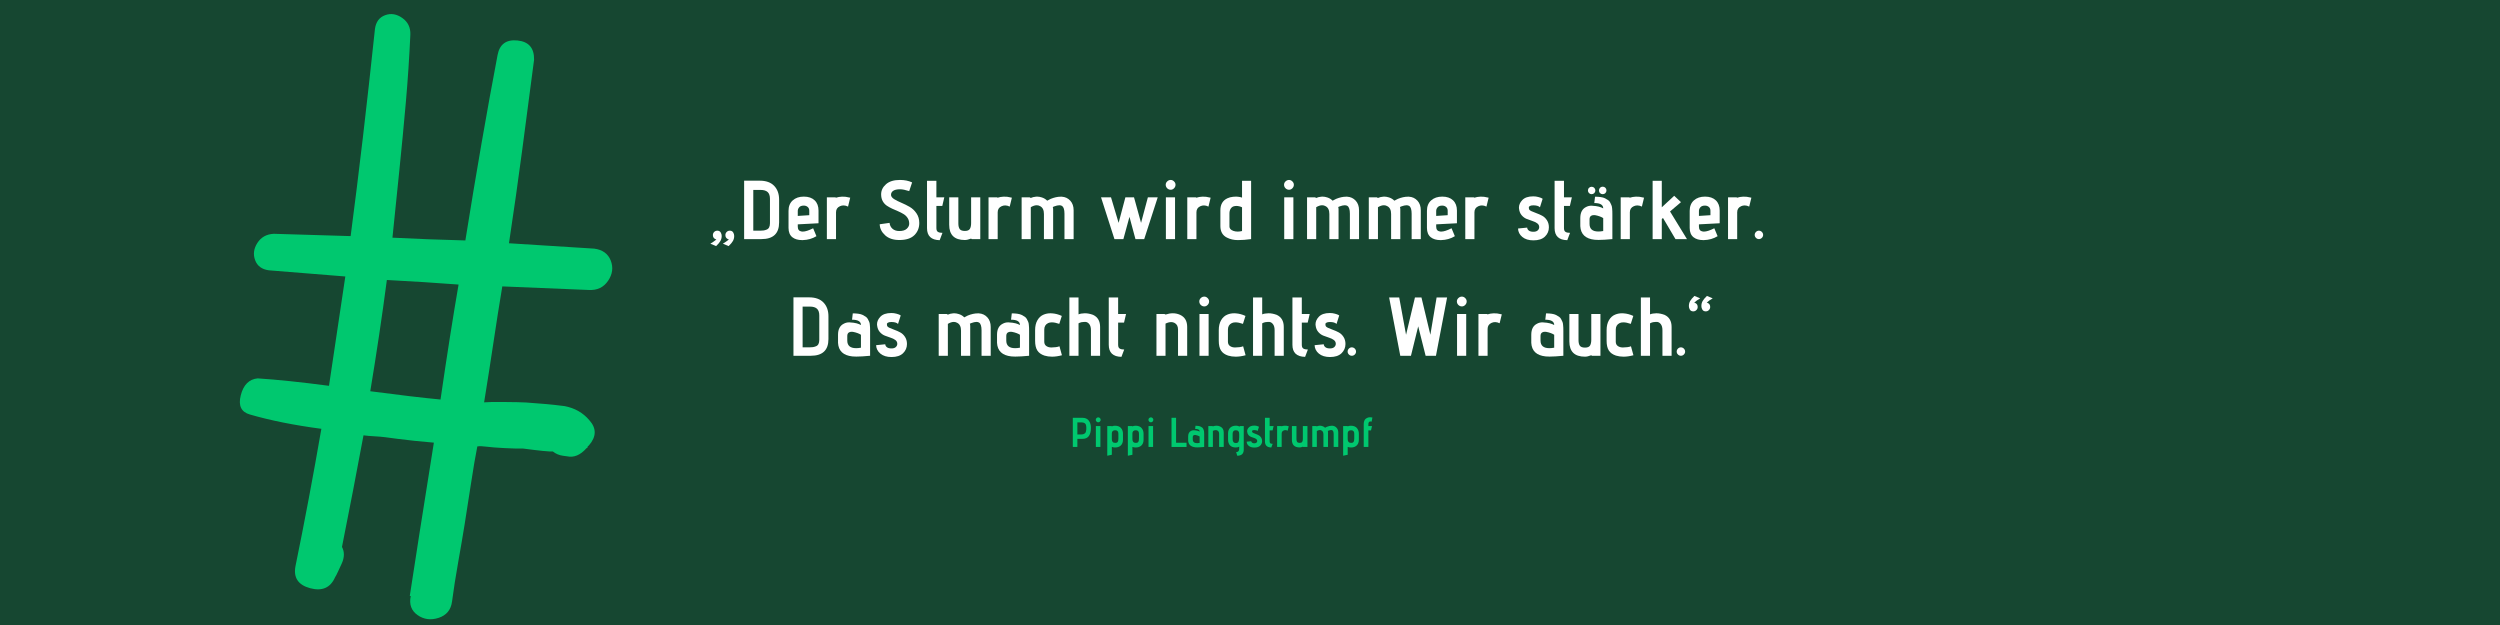 <svg xmlns="http://www.w3.org/2000/svg" xmlns:xlink="http://www.w3.org/1999/xlink" width="1200" zoomAndPan="magnify" viewBox="0 0 900 225" height="300" preserveAspectRatio="xMidYMid meet" version="1.0"><defs><g/><clipPath id="67f22969cc"><path d="M 86.34 5.059 L 220.406 5.059 L 220.406 222.934 L 86.34 222.934 Z M 86.34 5.059 " clip-rule="nonzero"/></clipPath></defs><rect x="-90" width="1080" fill="#ffffff" y="-22.5" height="270" fill-opacity="1"/><rect x="-90" width="1080" fill="#164731" y="-22.5" height="270" fill-opacity="1"/><g clip-path="url(#67f22969cc)"><path fill="#00c86f" d="M 158.586 143.828 C 152.098 143.211 143.672 142.215 133.297 140.848 C 135.547 127.301 137.543 113.945 139.27 100.797 C 148.121 101.254 156.727 101.809 165.086 102.438 C 163.137 113.684 160.969 127.477 158.586 143.828 M 115.691 154.371 C 112.754 171.359 109.645 187.848 106.367 203.844 C 105.59 207.965 107.355 210.605 111.66 211.758 C 115.961 212.91 118.949 211.602 120.617 207.832 C 120.906 207.406 121.301 206.637 121.801 205.523 C 122.301 204.418 122.703 203.531 123.027 202.867 C 124.023 200.656 124.051 198.664 123.113 196.895 C 125.852 183.172 128.438 169.781 130.859 156.719 C 132.008 156.871 133.34 156.992 134.855 157.07 C 136.367 157.152 137.645 157.262 138.68 157.398 C 139.719 157.535 141.156 157.727 143.004 157.969 C 146.918 158.484 151.316 158.945 156.191 159.352 C 152.191 184.41 149.297 202.809 147.523 214.543 L 147.867 214.59 C 147.242 217.555 148.059 219.836 150.312 221.426 C 152.566 223.008 155.098 223.344 157.918 222.426 C 160.73 221.5 162.344 219.543 162.734 216.547 C 163.309 212.168 164.047 207.449 164.945 202.406 C 165.84 197.363 166.613 192.828 167.262 188.805 C 167.906 184.785 168.66 179.957 169.52 174.316 C 170.379 168.68 171.148 164.145 171.836 160.715 C 172.559 160.578 173.727 160.609 175.34 160.824 C 176.727 161.008 178.867 161.176 181.785 161.324 C 184.695 161.477 186.859 161.523 188.273 161.473 C 194.266 162.266 197.852 162.621 199.039 162.539 C 200.098 163.383 201.32 163.895 202.703 164.078 L 204.086 164.262 C 206.59 164.828 208.945 163.848 211.16 161.32 C 211.387 161.352 211.535 161.141 211.598 160.676 L 211.988 160.375 C 214.746 157.215 214.793 154.176 212.133 151.242 C 209.898 148.602 206.953 146.922 203.301 146.203 C 201.223 145.926 198.797 145.672 196.016 145.418 C 193.234 145.172 191.023 144.996 189.398 144.898 C 187.77 144.805 185.078 144.742 181.336 144.719 C 177.582 144.695 175.23 144.738 174.281 144.844 C 175.512 137.262 176.629 130.074 177.648 123.281 C 178.656 116.492 179.719 109.77 180.828 103.105 C 191.324 103.551 201.699 103.98 211.969 104.391 C 214.992 104.559 217.309 103.453 218.914 101.082 C 220.512 98.711 220.832 96.289 219.871 93.812 C 218.906 91.34 216.922 89.902 213.93 89.508 C 203.465 88.832 193.227 88.188 183.227 87.574 C 184.969 76.07 186.57 64.836 188.012 53.879 C 189.453 42.922 190.871 32.133 192.266 21.516 C 192.348 17.301 190.367 14.992 186.32 14.574 C 182.266 14.16 179.871 15.895 179.129 19.785 C 175.332 39.707 171.469 61.969 167.531 86.562 C 158.645 86.332 149.895 85.996 141.281 85.566 C 142.109 77.461 142.938 69.359 143.773 61.25 C 144.602 53.145 145.379 45.035 146.098 36.91 C 146.812 28.793 147.355 20.652 147.727 12.48 C 147.828 9.914 146.859 7.91 144.824 6.469 C 142.781 5.027 140.715 4.695 138.625 5.477 C 136.523 6.258 135.312 7.918 134.98 10.453 C 132.117 37.535 129.203 62.387 126.23 84.996 C 116.883 84.703 107.656 84.434 98.551 84.168 C 95.949 84.297 93.992 85.387 92.668 87.441 C 91.34 89.5 91.066 91.578 91.848 93.668 C 92.629 95.77 94.281 96.984 96.82 97.316 C 106.328 98.102 115.496 98.844 124.316 99.531 C 122.293 113.117 120.332 126.238 118.438 138.891 C 108.289 137.555 99.734 136.664 92.758 136.215 C 89.668 136.512 87.641 138.531 86.684 142.277 C 85.719 146.023 86.82 148.344 89.992 149.23 C 97.441 151.383 106.008 153.098 115.691 154.371 " fill-opacity="1" fill-rule="nonzero"/></g><g fill="#ffffff" fill-opacity="1"><g transform="translate(255.703, 86.077)"><g><path d="M 6.594 2.516 L 4.531 1.656 C 4.945 1.414 5.332 1.164 5.688 0.906 C 6.051 0.645 6.316 0.441 6.484 0.297 L 6.688 0.094 L 6.328 0 C 5.734 -0.281 5.438 -0.758 5.438 -1.438 C 5.438 -1.895 5.594 -2.273 5.906 -2.578 C 6.207 -2.879 6.578 -3.031 7.016 -3.031 C 7.055 -3.031 7.086 -3.031 7.109 -3.031 C 7.629 -3.008 8.008 -2.797 8.25 -2.391 C 8.488 -1.992 8.609 -1.578 8.609 -1.141 C 8.609 -0.461 8.453 0.145 8.141 0.688 C 7.836 1.227 7.32 1.836 6.594 2.516 Z M 2.094 2.516 L 0.031 1.656 C 0.445 1.414 0.832 1.164 1.188 0.906 C 1.551 0.645 1.816 0.441 1.984 0.297 L 2.188 0.094 L 1.828 0 C 1.234 -0.281 0.938 -0.758 0.938 -1.438 C 0.938 -1.895 1.094 -2.273 1.406 -2.578 C 1.707 -2.879 2.078 -3.031 2.516 -3.031 C 2.555 -3.031 2.586 -3.031 2.609 -3.031 C 3.129 -3.008 3.508 -2.797 3.75 -2.391 C 3.988 -1.992 4.109 -1.578 4.109 -1.141 C 4.109 -0.461 3.953 0.145 3.641 0.688 C 3.336 1.227 2.82 1.836 2.094 2.516 Z M 2.094 2.516 "/></g></g></g><g fill="#ffffff" fill-opacity="1"><g transform="translate(265.543, 86.077)"><g><path d="M 8.578 0 L 2.344 0 L 2.344 -21.031 L 7.984 -21.031 C 10.242 -21.031 11.969 -20.41 13.156 -19.172 C 14.344 -17.93 14.938 -16.281 14.938 -14.219 L 14.938 -6 C 14.938 -2 12.816 0 8.578 0 Z M 11.641 -5.703 L 11.641 -14.516 C 11.641 -15.617 11.363 -16.426 10.812 -16.938 C 10.258 -17.445 9.414 -17.703 8.281 -17.703 L 5.641 -17.703 L 5.641 -3.031 L 8.094 -3.031 C 8.594 -3.031 9.016 -3.055 9.359 -3.109 C 9.703 -3.16 10.066 -3.266 10.453 -3.422 C 10.848 -3.578 11.145 -3.844 11.344 -4.219 C 11.539 -4.602 11.641 -5.098 11.641 -5.703 Z M 11.641 -5.703 "/></g></g></g><g fill="#ffffff" fill-opacity="1"><g transform="translate(282.823, 86.077)"><g><path d="M 11.844 -5.703 L 4.375 -5.312 L 4.375 -4.469 C 4.375 -3.445 4.836 -2.867 5.766 -2.734 C 5.898 -2.711 6.039 -2.703 6.188 -2.703 C 7.082 -2.703 8.32 -3.102 9.906 -3.906 L 11.094 -1.047 C 9.613 -0.148 7.969 0.316 6.156 0.359 C 6.07 0.359 5.988 0.359 5.906 0.359 C 4.469 0.359 3.312 0.02 2.438 -0.656 C 1.508 -1.395 1.047 -2.516 1.047 -4.016 L 1.047 -10.172 C 1.047 -11.785 1.551 -13.039 2.562 -13.938 C 3.57 -14.844 4.906 -15.297 6.562 -15.297 C 8.227 -15.297 9.523 -14.848 10.453 -13.953 C 11.379 -13.066 11.844 -11.836 11.844 -10.266 Z M 8.516 -8.609 L 8.516 -10.203 C 8.516 -10.797 8.32 -11.254 7.938 -11.578 C 7.562 -11.898 7.098 -12.062 6.547 -12.062 C 5.785 -12.062 5.234 -11.859 4.891 -11.453 C 4.547 -11.055 4.375 -10.617 4.375 -10.141 L 4.375 -8.344 Z M 8.516 -8.609 "/></g></g></g><g fill="#ffffff" fill-opacity="1"><g transform="translate(295.843, 86.077)"><g><path d="M 5.125 0 L 1.828 0 L 1.828 -15.031 L 4.891 -15.031 L 5.125 -14.906 C 5.789 -15.125 6.461 -15.242 7.141 -15.266 C 7.359 -15.266 7.555 -15.266 7.734 -15.266 C 8.117 -15.266 8.398 -15.254 8.578 -15.234 C 8.859 -15.203 9.41 -15.094 10.234 -14.906 L 9.453 -11.703 C 8.891 -11.984 8.348 -12.125 7.828 -12.125 C 7.391 -12.125 6.961 -12.031 6.547 -11.844 C 5.598 -11.426 5.125 -10.695 5.125 -9.656 Z M 5.125 0 "/></g></g></g><g fill="#ffffff" fill-opacity="1"><g transform="translate(307.243, 86.077)"><g/></g></g><g fill="#ffffff" fill-opacity="1"><g transform="translate(315.583, 86.077)"><g><path d="M 1.109 -5.344 L 4.656 -5.844 C 4.75 -4.969 5.102 -4.258 5.719 -3.719 C 6.344 -3.176 7.156 -2.906 8.156 -2.906 C 9.375 -2.906 10.273 -3.18 10.859 -3.734 C 11.441 -4.285 11.734 -4.879 11.734 -5.516 C 11.734 -6.316 11.547 -7.004 11.172 -7.578 C 10.805 -8.16 10.32 -8.633 9.719 -9 C 9.113 -9.375 8.457 -9.711 7.75 -10.016 C 7.039 -10.316 6.328 -10.629 5.609 -10.953 C 4.891 -11.285 4.227 -11.656 3.625 -12.062 C 3.031 -12.477 2.547 -13.023 2.172 -13.703 C 1.805 -14.391 1.625 -15.191 1.625 -16.109 C 1.625 -17.504 2.207 -18.719 3.375 -19.75 C 4.539 -20.781 6.219 -21.297 8.406 -21.297 C 10.062 -21.297 11.52 -21 12.781 -20.406 L 12.594 -19.859 C 12.477 -19.492 12.328 -19.039 12.141 -18.5 C 11.961 -17.969 11.828 -17.562 11.734 -17.281 C 10.367 -17.719 9.27 -17.938 8.438 -17.938 C 7.289 -17.938 6.445 -17.738 5.906 -17.344 C 5.426 -16.977 5.188 -16.523 5.188 -15.984 C 5.188 -15.93 5.188 -15.875 5.188 -15.812 C 5.25 -15.289 5.641 -14.805 6.359 -14.359 C 7.078 -13.922 7.93 -13.492 8.922 -13.078 C 9.91 -12.66 10.891 -12.176 11.859 -11.625 C 12.828 -11.07 13.648 -10.301 14.328 -9.312 C 15.016 -8.32 15.359 -7.156 15.359 -5.812 C 15.359 -4.039 14.766 -2.57 13.578 -1.406 C 12.398 -0.25 10.602 0.328 8.188 0.328 C 6.008 0.328 4.297 -0.242 3.047 -1.391 C 1.797 -2.547 1.148 -3.863 1.109 -5.344 Z M 1.109 -5.344 "/></g></g></g><g fill="#ffffff" fill-opacity="1"><g transform="translate(332.413, 86.077)"><g><path d="M 6.875 -2.25 L 5.875 0.391 C 2.832 0.328 1.312 -1.117 1.312 -3.953 L 1.312 -21 L 4.688 -21 L 4.688 -15.031 L 7.531 -15.031 L 6.812 -11.938 L 4.688 -11.938 L 4.688 -3.953 C 4.688 -3.273 4.875 -2.82 5.25 -2.594 C 5.625 -2.363 6.164 -2.25 6.875 -2.25 Z M 6.875 -2.25 "/></g></g></g><g fill="#ffffff" fill-opacity="1"><g transform="translate(340.633, 86.077)"><g><path d="M 12.266 0 L 9.188 0 L 8.969 -0.188 C 8.07 0.156 7.32 0.328 6.719 0.328 C 2.957 0.328 1.078 -1.5 1.078 -5.156 L 1.078 -15.031 L 4.375 -15.031 L 4.375 -5.641 C 4.375 -4.723 4.539 -4.039 4.875 -3.594 C 5.207 -3.156 5.82 -2.938 6.719 -2.938 C 7.613 -2.938 8.211 -3.18 8.516 -3.672 C 8.816 -4.16 8.969 -4.859 8.969 -5.766 L 8.969 -15.031 L 12.266 -15.031 Z M 12.266 0 "/></g></g></g><g fill="#ffffff" fill-opacity="1"><g transform="translate(354.043, 86.077)"><g><path d="M 5.125 0 L 1.828 0 L 1.828 -15.031 L 4.891 -15.031 L 5.125 -14.906 C 5.789 -15.125 6.461 -15.242 7.141 -15.266 C 7.359 -15.266 7.555 -15.266 7.734 -15.266 C 8.117 -15.266 8.398 -15.254 8.578 -15.234 C 8.859 -15.203 9.41 -15.094 10.234 -14.906 L 9.453 -11.703 C 8.891 -11.984 8.348 -12.125 7.828 -12.125 C 7.391 -12.125 6.961 -12.031 6.547 -11.844 C 5.598 -11.426 5.125 -10.695 5.125 -9.656 Z M 5.125 0 "/></g></g></g><g fill="#ffffff" fill-opacity="1"><g transform="translate(365.443, 86.077)"><g><path d="M 21.062 0 L 17.766 0 L 17.766 -9.125 C 17.766 -10.602 17.473 -11.539 16.891 -11.938 C 16.629 -12.102 16.312 -12.188 15.938 -12.188 C 15.438 -12.188 14.812 -12.047 14.062 -11.766 L 13.562 -11.547 C 13.645 -11.348 13.688 -11.062 13.688 -10.688 L 13.688 0 L 10.375 0 L 10.375 -9.031 C 10.375 -10.469 9.906 -11.414 8.969 -11.875 C 8.613 -12.082 8.223 -12.188 7.797 -12.188 C 7.141 -12.188 6.422 -11.953 5.641 -11.484 L 5.641 0 L 2.344 0 L 2.344 -15.031 L 5.25 -15.031 L 5.641 -14.812 C 6.18 -15.062 6.789 -15.211 7.469 -15.266 C 7.613 -15.285 7.754 -15.297 7.891 -15.297 C 8.453 -15.297 9.031 -15.195 9.625 -15 C 10.383 -14.758 11.023 -14.367 11.547 -13.828 C 11.828 -13.984 12.25 -14.203 12.812 -14.484 C 14.094 -15.004 15.281 -15.266 16.375 -15.266 C 16.52 -15.266 16.66 -15.266 16.797 -15.266 C 18.035 -15.191 19.055 -14.711 19.859 -13.828 C 20.66 -12.953 21.062 -11.801 21.062 -10.375 Z M 21.062 0 "/></g></g></g><g fill="#ffffff" fill-opacity="1"><g transform="translate(387.673, 86.077)"><g/></g></g><g fill="#ffffff" fill-opacity="1"><g transform="translate(396.013, 86.077)"><g><path d="M 15.906 0 L 12.75 0 L 10.594 -8.016 L 8.406 0 L 5.188 0 L 0.359 -15.031 L 3.953 -15.031 L 6.688 -5.844 L 9.125 -15.031 L 12.234 -15.031 L 14.766 -5.844 L 17.219 -15.031 L 20.766 -15.031 Z M 15.906 0 "/></g></g></g><g fill="#ffffff" fill-opacity="1"><g transform="translate(417.313, 86.077)"><g><path d="M 4.141 -17.766 C 3.66 -17.766 3.238 -17.941 2.875 -18.297 C 2.52 -18.66 2.344 -19.082 2.344 -19.562 C 2.344 -20.02 2.52 -20.422 2.875 -20.766 C 3.238 -21.117 3.66 -21.297 4.141 -21.297 C 4.598 -21.297 5 -21.117 5.344 -20.766 C 5.695 -20.422 5.875 -20.02 5.875 -19.562 C 5.875 -19.082 5.695 -18.66 5.344 -18.297 C 5 -17.941 4.598 -17.766 4.141 -17.766 Z M 5.703 0 L 2.406 0 L 2.406 -15.031 L 5.703 -15.031 Z M 5.703 0 "/></g></g></g><g fill="#ffffff" fill-opacity="1"><g transform="translate(425.593, 86.077)"><g><path d="M 5.125 0 L 1.828 0 L 1.828 -15.031 L 4.891 -15.031 L 5.125 -14.906 C 5.789 -15.125 6.461 -15.242 7.141 -15.266 C 7.359 -15.266 7.555 -15.266 7.734 -15.266 C 8.117 -15.266 8.398 -15.254 8.578 -15.234 C 8.859 -15.203 9.41 -15.094 10.234 -14.906 L 9.453 -11.703 C 8.891 -11.984 8.348 -12.125 7.828 -12.125 C 7.391 -12.125 6.961 -12.031 6.547 -11.844 C 5.598 -11.426 5.125 -10.695 5.125 -9.656 Z M 5.125 0 "/></g></g></g><g fill="#ffffff" fill-opacity="1"><g transform="translate(436.993, 86.077)"><g><path d="M 2.344 -4.703 L 2.344 -10.375 C 2.344 -12.477 3.191 -13.922 4.891 -14.703 C 5.492 -14.984 6.164 -15.16 6.906 -15.234 C 7.301 -15.273 7.672 -15.297 8.016 -15.297 C 8.305 -15.297 8.57 -15.273 8.812 -15.234 C 9.332 -15.18 9.773 -15.082 10.141 -14.938 L 10.141 -21 L 13.406 -21 L 13.406 0 C 11.688 0.238 10.098 0.359 8.641 0.359 C 7.18 0.359 5.863 0.055 4.688 -0.547 C 3.125 -1.336 2.344 -2.723 2.344 -4.703 Z M 10.141 -2.906 L 10.141 -11.453 C 9.66 -11.691 9.16 -11.844 8.641 -11.906 C 8.484 -11.926 8.32 -11.938 8.156 -11.938 C 7.82 -11.938 7.492 -11.895 7.172 -11.812 C 6.711 -11.676 6.336 -11.383 6.047 -10.938 C 5.754 -10.488 5.609 -9.906 5.609 -9.188 L 5.609 -4.5 C 5.609 -3.82 6.066 -3.312 6.984 -2.969 C 7.461 -2.789 7.992 -2.703 8.578 -2.703 C 9.055 -2.703 9.578 -2.77 10.141 -2.906 Z M 10.141 -2.906 "/></g></g></g><g fill="#ffffff" fill-opacity="1"><g transform="translate(451.573, 86.077)"><g/></g></g><g fill="#ffffff" fill-opacity="1"><g transform="translate(459.913, 86.077)"><g><path d="M 4.141 -17.766 C 3.66 -17.766 3.238 -17.941 2.875 -18.297 C 2.52 -18.66 2.344 -19.082 2.344 -19.562 C 2.344 -20.02 2.52 -20.422 2.875 -20.766 C 3.238 -21.117 3.66 -21.297 4.141 -21.297 C 4.598 -21.297 5 -21.117 5.344 -20.766 C 5.695 -20.422 5.875 -20.02 5.875 -19.562 C 5.875 -19.082 5.695 -18.66 5.344 -18.297 C 5 -17.941 4.598 -17.766 4.141 -17.766 Z M 5.703 0 L 2.406 0 L 2.406 -15.031 L 5.703 -15.031 Z M 5.703 0 "/></g></g></g><g fill="#ffffff" fill-opacity="1"><g transform="translate(468.193, 86.077)"><g><path d="M 21.062 0 L 17.766 0 L 17.766 -9.125 C 17.766 -10.602 17.473 -11.539 16.891 -11.938 C 16.629 -12.102 16.312 -12.188 15.938 -12.188 C 15.438 -12.188 14.812 -12.047 14.062 -11.766 L 13.562 -11.547 C 13.645 -11.348 13.688 -11.062 13.688 -10.688 L 13.688 0 L 10.375 0 L 10.375 -9.031 C 10.375 -10.469 9.906 -11.414 8.969 -11.875 C 8.613 -12.082 8.223 -12.188 7.797 -12.188 C 7.141 -12.188 6.422 -11.953 5.641 -11.484 L 5.641 0 L 2.344 0 L 2.344 -15.031 L 5.25 -15.031 L 5.641 -14.812 C 6.18 -15.062 6.789 -15.211 7.469 -15.266 C 7.613 -15.285 7.754 -15.297 7.891 -15.297 C 8.453 -15.297 9.031 -15.195 9.625 -15 C 10.383 -14.758 11.023 -14.367 11.547 -13.828 C 11.828 -13.984 12.25 -14.203 12.812 -14.484 C 14.094 -15.004 15.281 -15.266 16.375 -15.266 C 16.52 -15.266 16.66 -15.266 16.797 -15.266 C 18.035 -15.191 19.055 -14.711 19.859 -13.828 C 20.66 -12.953 21.062 -11.801 21.062 -10.375 Z M 21.062 0 "/></g></g></g><g fill="#ffffff" fill-opacity="1"><g transform="translate(490.423, 86.077)"><g><path d="M 21.062 0 L 17.766 0 L 17.766 -9.125 C 17.766 -10.602 17.473 -11.539 16.891 -11.938 C 16.629 -12.102 16.312 -12.188 15.938 -12.188 C 15.438 -12.188 14.812 -12.047 14.062 -11.766 L 13.562 -11.547 C 13.645 -11.348 13.688 -11.062 13.688 -10.688 L 13.688 0 L 10.375 0 L 10.375 -9.031 C 10.375 -10.469 9.906 -11.414 8.969 -11.875 C 8.613 -12.082 8.223 -12.188 7.797 -12.188 C 7.141 -12.188 6.422 -11.953 5.641 -11.484 L 5.641 0 L 2.344 0 L 2.344 -15.031 L 5.25 -15.031 L 5.641 -14.812 C 6.18 -15.062 6.789 -15.211 7.469 -15.266 C 7.613 -15.285 7.754 -15.297 7.891 -15.297 C 8.453 -15.297 9.031 -15.195 9.625 -15 C 10.383 -14.758 11.023 -14.367 11.547 -13.828 C 11.828 -13.984 12.25 -14.203 12.812 -14.484 C 14.094 -15.004 15.281 -15.266 16.375 -15.266 C 16.52 -15.266 16.66 -15.266 16.797 -15.266 C 18.035 -15.191 19.055 -14.711 19.859 -13.828 C 20.66 -12.953 21.062 -11.801 21.062 -10.375 Z M 21.062 0 "/></g></g></g><g fill="#ffffff" fill-opacity="1"><g transform="translate(512.653, 86.077)"><g><path d="M 11.844 -5.703 L 4.375 -5.312 L 4.375 -4.469 C 4.375 -3.445 4.836 -2.867 5.766 -2.734 C 5.898 -2.711 6.039 -2.703 6.188 -2.703 C 7.082 -2.703 8.32 -3.102 9.906 -3.906 L 11.094 -1.047 C 9.613 -0.148 7.969 0.316 6.156 0.359 C 6.07 0.359 5.988 0.359 5.906 0.359 C 4.469 0.359 3.312 0.02 2.438 -0.656 C 1.508 -1.395 1.047 -2.516 1.047 -4.016 L 1.047 -10.172 C 1.047 -11.785 1.551 -13.039 2.562 -13.938 C 3.57 -14.844 4.906 -15.297 6.562 -15.297 C 8.227 -15.297 9.523 -14.848 10.453 -13.953 C 11.379 -13.066 11.844 -11.836 11.844 -10.266 Z M 8.516 -8.609 L 8.516 -10.203 C 8.516 -10.797 8.32 -11.254 7.938 -11.578 C 7.562 -11.898 7.098 -12.062 6.547 -12.062 C 5.785 -12.062 5.234 -11.859 4.891 -11.453 C 4.547 -11.055 4.375 -10.617 4.375 -10.141 L 4.375 -8.344 Z M 8.516 -8.609 "/></g></g></g><g fill="#ffffff" fill-opacity="1"><g transform="translate(525.673, 86.077)"><g><path d="M 5.125 0 L 1.828 0 L 1.828 -15.031 L 4.891 -15.031 L 5.125 -14.906 C 5.789 -15.125 6.461 -15.242 7.141 -15.266 C 7.359 -15.266 7.555 -15.266 7.734 -15.266 C 8.117 -15.266 8.398 -15.254 8.578 -15.234 C 8.859 -15.203 9.41 -15.094 10.234 -14.906 L 9.453 -11.703 C 8.891 -11.984 8.348 -12.125 7.828 -12.125 C 7.391 -12.125 6.961 -12.031 6.547 -11.844 C 5.598 -11.426 5.125 -10.695 5.125 -9.656 Z M 5.125 0 "/></g></g></g><g fill="#ffffff" fill-opacity="1"><g transform="translate(537.073, 86.077)"><g/></g></g><g fill="#ffffff" fill-opacity="1"><g transform="translate(545.413, 86.077)"><g><path d="M 1.078 -3.812 L 4.375 -4.141 C 4.375 -3.773 4.555 -3.43 4.922 -3.109 C 5.297 -2.797 5.863 -2.641 6.625 -2.641 C 7.289 -2.641 7.801 -2.801 8.156 -3.125 C 8.52 -3.457 8.703 -3.848 8.703 -4.297 C 8.703 -4.867 8.469 -5.328 8 -5.672 C 7.531 -6.023 6.953 -6.305 6.266 -6.516 C 5.586 -6.734 4.906 -6.977 4.219 -7.25 C 3.531 -7.52 2.922 -7.961 2.391 -8.578 C 1.859 -9.203 1.539 -9.992 1.438 -10.953 C 1.414 -11.066 1.406 -11.188 1.406 -11.312 C 1.406 -12.289 1.797 -13.191 2.578 -14.016 C 3.422 -14.93 4.75 -15.391 6.562 -15.391 C 7.207 -15.391 7.805 -15.312 8.359 -15.156 C 8.922 -15.008 9.32 -14.867 9.562 -14.734 L 9.938 -14.516 L 8.969 -11.453 C 8.508 -11.922 7.707 -12.156 6.562 -12.156 C 6.008 -12.156 5.598 -12.07 5.328 -11.906 C 5.055 -11.75 4.938 -11.57 4.969 -11.375 C 5 -11.188 5.016 -11.023 5.016 -10.891 C 5.066 -10.586 5.359 -10.312 5.891 -10.062 C 6.422 -9.812 7.023 -9.566 7.703 -9.328 C 8.391 -9.086 9.07 -8.785 9.75 -8.422 C 10.426 -8.066 11 -7.531 11.469 -6.812 C 11.945 -6.094 12.188 -5.234 12.188 -4.234 C 12.188 -2.93 11.711 -1.82 10.766 -0.906 C 9.828 0 8.445 0.453 6.625 0.453 C 4.926 0.453 3.586 0.039 2.609 -0.781 C 1.629 -1.602 1.117 -2.613 1.078 -3.812 Z M 1.078 -3.812 "/></g></g></g><g fill="#ffffff" fill-opacity="1"><g transform="translate(558.343, 86.077)"><g><path d="M 6.875 -2.25 L 5.875 0.391 C 2.832 0.328 1.312 -1.117 1.312 -3.953 L 1.312 -21 L 4.688 -21 L 4.688 -15.031 L 7.531 -15.031 L 6.812 -11.938 L 4.688 -11.938 L 4.688 -3.953 C 4.688 -3.273 4.875 -2.82 5.25 -2.594 C 5.625 -2.363 6.164 -2.25 6.875 -2.25 Z M 6.875 -2.25 "/></g></g></g><g fill="#ffffff" fill-opacity="1"><g transform="translate(566.563, 86.077)"><g><path d="M 13.891 -8.938 L 13.891 0 C 11.805 0.195 10.145 0.297 8.906 0.297 C 8.344 0.297 7.875 0.273 7.5 0.234 C 4.219 -0.117 2.5 -1.75 2.344 -4.656 C 2.344 -4.789 2.344 -4.926 2.344 -5.062 L 2.344 -7.562 C 2.344 -9.539 3.031 -10.867 4.406 -11.547 C 4.988 -11.867 5.648 -12.031 6.391 -12.031 C 6.504 -12.031 6.613 -12.02 6.719 -12 C 7.602 -11.957 8.363 -11.852 9 -11.688 C 9.633 -11.52 10.164 -11.312 10.594 -11.062 C 10.594 -12.344 9.52 -12.984 7.375 -12.984 L 7.656 -15.266 C 8.414 -15.266 9.098 -15.219 9.703 -15.125 C 10.316 -15.039 10.832 -14.895 11.25 -14.688 C 11.664 -14.477 12.035 -14.258 12.359 -14.031 C 12.68 -13.812 12.93 -13.52 13.109 -13.156 C 13.285 -12.801 13.43 -12.488 13.547 -12.219 C 13.672 -11.945 13.754 -11.582 13.797 -11.125 C 13.836 -10.664 13.863 -10.305 13.875 -10.047 C 13.883 -9.785 13.891 -9.414 13.891 -8.938 Z M 10.594 -2.906 L 10.594 -7.562 C 10.27 -7.781 9.852 -7.984 9.344 -8.172 C 8.832 -8.359 8.297 -8.504 7.734 -8.609 C 7.555 -8.629 7.391 -8.641 7.234 -8.641 C 6.867 -8.641 6.547 -8.562 6.266 -8.406 C 5.867 -8.164 5.672 -7.742 5.672 -7.141 L 5.672 -5.484 C 5.672 -3.648 6.727 -2.734 8.844 -2.734 C 9.363 -2.734 9.945 -2.789 10.594 -2.906 Z M 7.766 -17.484 C 7.766 -17.129 7.633 -16.82 7.375 -16.562 C 7.113 -16.301 6.797 -16.172 6.422 -16.172 C 6.055 -16.172 5.742 -16.301 5.484 -16.562 C 5.223 -16.82 5.094 -17.129 5.094 -17.484 C 5.094 -17.867 5.223 -18.191 5.484 -18.453 C 5.742 -18.711 6.055 -18.844 6.422 -18.844 C 6.797 -18.844 7.113 -18.711 7.375 -18.453 C 7.633 -18.191 7.766 -17.867 7.766 -17.484 Z M 11.375 -16.562 C 11.113 -16.301 10.789 -16.172 10.406 -16.172 C 10.031 -16.172 9.711 -16.301 9.453 -16.562 C 9.191 -16.82 9.062 -17.141 9.062 -17.516 C 9.062 -17.898 9.191 -18.223 9.453 -18.484 C 9.711 -18.742 10.031 -18.875 10.406 -18.875 C 10.789 -18.875 11.113 -18.742 11.375 -18.484 C 11.633 -18.223 11.766 -17.898 11.766 -17.516 C 11.766 -17.141 11.633 -16.82 11.375 -16.562 Z M 11.375 -16.562 "/></g></g></g><g fill="#ffffff" fill-opacity="1"><g transform="translate(581.623, 86.077)"><g><path d="M 5.125 0 L 1.828 0 L 1.828 -15.031 L 4.891 -15.031 L 5.125 -14.906 C 5.789 -15.125 6.461 -15.242 7.141 -15.266 C 7.359 -15.266 7.555 -15.266 7.734 -15.266 C 8.117 -15.266 8.398 -15.254 8.578 -15.234 C 8.859 -15.203 9.41 -15.094 10.234 -14.906 L 9.453 -11.703 C 8.891 -11.984 8.348 -12.125 7.828 -12.125 C 7.391 -12.125 6.961 -12.031 6.547 -11.844 C 5.598 -11.426 5.125 -10.695 5.125 -9.656 Z M 5.125 0 "/></g></g></g><g fill="#ffffff" fill-opacity="1"><g transform="translate(593.023, 86.077)"><g><path d="M 14.281 0 L 10.141 0 L 5.641 -7.625 L 5.219 -7.203 L 5.219 0 L 1.922 0 L 1.922 -21 L 5.219 -21 L 5.219 -11.453 L 9.688 -15.594 L 12.125 -13.297 L 8.188 -9.953 C 11.102 -5.141 13.133 -1.82 14.281 0 Z M 14.281 0 "/></g></g></g><g fill="#ffffff" fill-opacity="1"><g transform="translate(607.243, 86.077)"><g><path d="M 11.844 -5.703 L 4.375 -5.312 L 4.375 -4.469 C 4.375 -3.445 4.836 -2.867 5.766 -2.734 C 5.898 -2.711 6.039 -2.703 6.188 -2.703 C 7.082 -2.703 8.32 -3.102 9.906 -3.906 L 11.094 -1.047 C 9.613 -0.148 7.969 0.316 6.156 0.359 C 6.07 0.359 5.988 0.359 5.906 0.359 C 4.469 0.359 3.312 0.02 2.438 -0.656 C 1.508 -1.395 1.047 -2.516 1.047 -4.016 L 1.047 -10.172 C 1.047 -11.785 1.551 -13.039 2.562 -13.938 C 3.57 -14.844 4.906 -15.297 6.562 -15.297 C 8.227 -15.297 9.523 -14.848 10.453 -13.953 C 11.379 -13.066 11.844 -11.836 11.844 -10.266 Z M 8.516 -8.609 L 8.516 -10.203 C 8.516 -10.797 8.32 -11.254 7.938 -11.578 C 7.562 -11.898 7.098 -12.062 6.547 -12.062 C 5.785 -12.062 5.234 -11.859 4.891 -11.453 C 4.547 -11.055 4.375 -10.617 4.375 -10.141 L 4.375 -8.344 Z M 8.516 -8.609 "/></g></g></g><g fill="#ffffff" fill-opacity="1"><g transform="translate(620.263, 86.077)"><g><path d="M 5.125 0 L 1.828 0 L 1.828 -15.031 L 4.891 -15.031 L 5.125 -14.906 C 5.789 -15.125 6.461 -15.242 7.141 -15.266 C 7.359 -15.266 7.555 -15.266 7.734 -15.266 C 8.117 -15.266 8.398 -15.254 8.578 -15.234 C 8.859 -15.203 9.41 -15.094 10.234 -14.906 L 9.453 -11.703 C 8.891 -11.984 8.348 -12.125 7.828 -12.125 C 7.391 -12.125 6.961 -12.031 6.547 -11.844 C 5.598 -11.426 5.125 -10.695 5.125 -9.656 Z M 5.125 0 "/></g></g></g><g fill="#ffffff" fill-opacity="1"><g transform="translate(631.663, 86.077)"><g><path d="M 3.062 -1.5 C 3.062 -1.102 2.91 -0.754 2.609 -0.453 C 2.305 -0.148 1.945 0 1.531 0 C 1.133 0 0.785 -0.148 0.484 -0.453 C 0.18 -0.754 0.031 -1.102 0.031 -1.5 C 0.031 -1.914 0.18 -2.273 0.484 -2.578 C 0.785 -2.879 1.133 -3.031 1.531 -3.031 C 1.945 -3.031 2.305 -2.879 2.609 -2.578 C 2.91 -2.273 3.062 -1.914 3.062 -1.5 Z M 3.062 -1.5 "/></g></g></g><g fill="#ffffff" fill-opacity="1"><g transform="translate(635.953, 86.077)"><g/></g></g><g fill="#ffffff" fill-opacity="1"><g transform="translate(283.301, 128.077)"><g><path d="M 8.578 0 L 2.344 0 L 2.344 -21.031 L 7.984 -21.031 C 10.242 -21.031 11.969 -20.41 13.156 -19.172 C 14.344 -17.93 14.938 -16.281 14.938 -14.219 L 14.938 -6 C 14.938 -2 12.816 0 8.578 0 Z M 11.641 -5.703 L 11.641 -14.516 C 11.641 -15.617 11.363 -16.426 10.812 -16.938 C 10.258 -17.445 9.414 -17.703 8.281 -17.703 L 5.641 -17.703 L 5.641 -3.031 L 8.094 -3.031 C 8.594 -3.031 9.016 -3.055 9.359 -3.109 C 9.703 -3.16 10.066 -3.266 10.453 -3.422 C 10.848 -3.578 11.145 -3.844 11.344 -4.219 C 11.539 -4.602 11.641 -5.098 11.641 -5.703 Z M 11.641 -5.703 "/></g></g></g><g fill="#ffffff" fill-opacity="1"><g transform="translate(300.581, 128.077)"><g><path d="M 12.656 -8.938 L 12.656 0 C 10.582 0.195 8.926 0.297 7.688 0.297 C 7.125 0.297 6.648 0.273 6.266 0.234 C 2.984 -0.117 1.266 -1.75 1.109 -4.656 C 1.109 -4.789 1.109 -4.926 1.109 -5.062 L 1.109 -7.562 C 1.109 -9.539 1.801 -10.867 3.188 -11.547 C 3.758 -11.867 4.414 -12.031 5.156 -12.031 C 5.281 -12.031 5.391 -12.02 5.484 -12 C 6.367 -11.957 7.129 -11.852 7.766 -11.688 C 8.41 -11.52 8.941 -11.312 9.359 -11.062 C 9.359 -12.344 8.289 -12.984 6.156 -12.984 L 6.422 -15.266 C 7.18 -15.266 7.863 -15.219 8.469 -15.125 C 9.082 -15.039 9.598 -14.895 10.016 -14.688 C 10.441 -14.477 10.812 -14.258 11.125 -14.031 C 11.445 -13.812 11.695 -13.52 11.875 -13.156 C 12.062 -12.801 12.211 -12.488 12.328 -12.219 C 12.453 -11.945 12.531 -11.582 12.562 -11.125 C 12.602 -10.664 12.629 -10.305 12.641 -10.047 C 12.648 -9.785 12.656 -9.414 12.656 -8.938 Z M 9.359 -2.906 L 9.359 -7.562 C 9.035 -7.781 8.617 -7.984 8.109 -8.172 C 7.598 -8.359 7.055 -8.504 6.484 -8.609 C 6.316 -8.629 6.156 -8.641 6 -8.641 C 5.633 -8.641 5.316 -8.562 5.047 -8.406 C 4.641 -8.164 4.438 -7.742 4.438 -7.141 L 4.438 -5.484 C 4.438 -3.648 5.5 -2.734 7.625 -2.734 C 8.145 -2.734 8.723 -2.789 9.359 -2.906 Z M 9.359 -2.906 "/></g></g></g><g fill="#ffffff" fill-opacity="1"><g transform="translate(314.321, 128.077)"><g><path d="M 1.078 -3.812 L 4.375 -4.141 C 4.375 -3.773 4.555 -3.43 4.922 -3.109 C 5.297 -2.797 5.863 -2.641 6.625 -2.641 C 7.289 -2.641 7.801 -2.801 8.156 -3.125 C 8.52 -3.457 8.703 -3.848 8.703 -4.297 C 8.703 -4.867 8.469 -5.328 8 -5.672 C 7.531 -6.023 6.953 -6.305 6.266 -6.516 C 5.586 -6.734 4.906 -6.977 4.219 -7.25 C 3.531 -7.52 2.922 -7.961 2.391 -8.578 C 1.859 -9.203 1.539 -9.992 1.438 -10.953 C 1.414 -11.066 1.406 -11.188 1.406 -11.312 C 1.406 -12.289 1.797 -13.191 2.578 -14.016 C 3.422 -14.93 4.75 -15.391 6.562 -15.391 C 7.207 -15.391 7.805 -15.312 8.359 -15.156 C 8.922 -15.008 9.32 -14.867 9.562 -14.734 L 9.938 -14.516 L 8.969 -11.453 C 8.508 -11.922 7.707 -12.156 6.562 -12.156 C 6.008 -12.156 5.598 -12.07 5.328 -11.906 C 5.055 -11.75 4.938 -11.57 4.969 -11.375 C 5 -11.188 5.016 -11.023 5.016 -10.891 C 5.066 -10.586 5.359 -10.312 5.891 -10.062 C 6.422 -9.812 7.023 -9.566 7.703 -9.328 C 8.391 -9.086 9.07 -8.785 9.75 -8.422 C 10.426 -8.066 11 -7.531 11.469 -6.812 C 11.945 -6.094 12.188 -5.234 12.188 -4.234 C 12.188 -2.93 11.711 -1.82 10.766 -0.906 C 9.828 0 8.445 0.453 6.625 0.453 C 4.926 0.453 3.586 0.039 2.609 -0.781 C 1.629 -1.602 1.117 -2.613 1.078 -3.812 Z M 1.078 -3.812 "/></g></g></g><g fill="#ffffff" fill-opacity="1"><g transform="translate(327.251, 128.077)"><g/></g></g><g fill="#ffffff" fill-opacity="1"><g transform="translate(335.591, 128.077)"><g><path d="M 21.062 0 L 17.766 0 L 17.766 -9.125 C 17.766 -10.602 17.473 -11.539 16.891 -11.938 C 16.629 -12.102 16.312 -12.188 15.938 -12.188 C 15.438 -12.188 14.812 -12.047 14.062 -11.766 L 13.562 -11.547 C 13.645 -11.348 13.688 -11.062 13.688 -10.688 L 13.688 0 L 10.375 0 L 10.375 -9.031 C 10.375 -10.469 9.906 -11.414 8.969 -11.875 C 8.613 -12.082 8.223 -12.188 7.797 -12.188 C 7.141 -12.188 6.422 -11.953 5.641 -11.484 L 5.641 0 L 2.344 0 L 2.344 -15.031 L 5.25 -15.031 L 5.641 -14.812 C 6.18 -15.062 6.789 -15.211 7.469 -15.266 C 7.613 -15.285 7.754 -15.297 7.891 -15.297 C 8.453 -15.297 9.031 -15.195 9.625 -15 C 10.383 -14.758 11.023 -14.367 11.547 -13.828 C 11.828 -13.984 12.25 -14.203 12.812 -14.484 C 14.094 -15.004 15.281 -15.266 16.375 -15.266 C 16.52 -15.266 16.66 -15.266 16.797 -15.266 C 18.035 -15.191 19.055 -14.711 19.859 -13.828 C 20.66 -12.953 21.062 -11.801 21.062 -10.375 Z M 21.062 0 "/></g></g></g><g fill="#ffffff" fill-opacity="1"><g transform="translate(357.821, 128.077)"><g><path d="M 12.656 -8.938 L 12.656 0 C 10.582 0.195 8.926 0.297 7.688 0.297 C 7.125 0.297 6.648 0.273 6.266 0.234 C 2.984 -0.117 1.266 -1.75 1.109 -4.656 C 1.109 -4.789 1.109 -4.926 1.109 -5.062 L 1.109 -7.562 C 1.109 -9.539 1.801 -10.867 3.188 -11.547 C 3.758 -11.867 4.414 -12.031 5.156 -12.031 C 5.281 -12.031 5.391 -12.02 5.484 -12 C 6.367 -11.957 7.129 -11.852 7.766 -11.688 C 8.41 -11.52 8.941 -11.312 9.359 -11.062 C 9.359 -12.344 8.289 -12.984 6.156 -12.984 L 6.422 -15.266 C 7.18 -15.266 7.863 -15.219 8.469 -15.125 C 9.082 -15.039 9.598 -14.895 10.016 -14.688 C 10.441 -14.477 10.812 -14.258 11.125 -14.031 C 11.445 -13.812 11.695 -13.52 11.875 -13.156 C 12.062 -12.801 12.211 -12.488 12.328 -12.219 C 12.453 -11.945 12.531 -11.582 12.562 -11.125 C 12.602 -10.664 12.629 -10.305 12.641 -10.047 C 12.648 -9.785 12.656 -9.414 12.656 -8.938 Z M 9.359 -2.906 L 9.359 -7.562 C 9.035 -7.781 8.617 -7.984 8.109 -8.172 C 7.598 -8.359 7.055 -8.504 6.484 -8.609 C 6.316 -8.629 6.156 -8.641 6 -8.641 C 5.633 -8.641 5.316 -8.562 5.047 -8.406 C 4.641 -8.164 4.438 -7.742 4.438 -7.141 L 4.438 -5.484 C 4.438 -3.648 5.5 -2.734 7.625 -2.734 C 8.145 -2.734 8.723 -2.789 9.359 -2.906 Z M 9.359 -2.906 "/></g></g></g><g fill="#ffffff" fill-opacity="1"><g transform="translate(371.561, 128.077)"><g><path d="M 9.844 -3.422 L 10.734 -0.188 C 9.453 0.156 8.266 0.328 7.172 0.328 C 6.191 0.328 5.281 0.195 4.438 -0.062 C 3.258 -0.457 2.406 -1.07 1.875 -1.906 C 1.344 -2.738 1.078 -3.906 1.078 -5.406 L 1.078 -9.234 C 1.078 -10.66 1.359 -11.852 1.922 -12.812 C 2.484 -13.77 3.223 -14.438 4.141 -14.812 C 4.898 -15.133 5.738 -15.297 6.656 -15.297 C 6.844 -15.297 7.035 -15.285 7.234 -15.266 C 8.367 -15.191 9.52 -14.883 10.688 -14.344 L 9.781 -11.484 C 8.738 -11.848 7.848 -12.031 7.109 -12.031 C 6.566 -12.031 6.117 -11.941 5.766 -11.766 C 4.836 -11.316 4.375 -10.535 4.375 -9.422 L 4.375 -5.062 C 4.375 -4.406 4.602 -3.898 5.062 -3.547 C 5.531 -3.203 6.082 -3.02 6.719 -3 C 6.844 -3 6.973 -3 7.109 -3 C 7.609 -3 8.078 -3.031 8.516 -3.094 C 9.078 -3.164 9.52 -3.273 9.844 -3.422 Z M 9.844 -3.422 "/></g></g></g><g fill="#ffffff" fill-opacity="1"><g transform="translate(383.051, 128.077)"><g><path d="M 12.984 0 L 9.688 0 L 9.688 -9.203 C 9.688 -10.129 9.5 -10.844 9.125 -11.344 C 8.758 -11.844 8.316 -12.125 7.797 -12.188 C 7.617 -12.188 7.453 -12.188 7.297 -12.188 C 6.953 -12.188 6.629 -12.156 6.328 -12.094 C 5.867 -11.988 5.5 -11.848 5.219 -11.672 L 5.219 0 L 1.922 0 L 1.922 -21 L 5.219 -21 L 5.219 -14.906 C 5.781 -15.145 6.52 -15.273 7.438 -15.297 C 7.477 -15.297 7.52 -15.297 7.562 -15.297 C 8.457 -15.297 9.414 -15.109 10.438 -14.734 C 12.133 -13.953 12.984 -12.5 12.984 -10.375 Z M 12.984 0 "/></g></g></g><g fill="#ffffff" fill-opacity="1"><g transform="translate(397.841, 128.077)"><g><path d="M 6.875 -2.25 L 5.875 0.391 C 2.832 0.328 1.312 -1.117 1.312 -3.953 L 1.312 -21 L 4.688 -21 L 4.688 -15.031 L 7.531 -15.031 L 6.812 -11.938 L 4.688 -11.938 L 4.688 -3.953 C 4.688 -3.273 4.875 -2.82 5.25 -2.594 C 5.625 -2.363 6.164 -2.25 6.875 -2.25 Z M 6.875 -2.25 "/></g></g></g><g fill="#ffffff" fill-opacity="1"><g transform="translate(406.061, 128.077)"><g/></g></g><g fill="#ffffff" fill-opacity="1"><g transform="translate(414.401, 128.077)"><g><path d="M 12.984 0 L 9.688 0 L 9.688 -9.453 C 9.688 -10.609 9.258 -11.406 8.406 -11.844 C 8.039 -12.031 7.648 -12.125 7.234 -12.125 C 6.609 -12.125 5.926 -11.941 5.188 -11.578 L 5.188 0 L 1.922 0 L 1.922 -15.031 L 4.828 -15.031 L 5.219 -14.844 C 6.133 -15.145 7.004 -15.297 7.828 -15.297 C 8.742 -15.297 9.613 -15.109 10.438 -14.734 C 12.133 -13.953 12.984 -12.5 12.984 -10.375 Z M 12.984 0 "/></g></g></g><g fill="#ffffff" fill-opacity="1"><g transform="translate(429.401, 128.077)"><g><path d="M 4.141 -17.766 C 3.66 -17.766 3.238 -17.941 2.875 -18.297 C 2.52 -18.66 2.344 -19.082 2.344 -19.562 C 2.344 -20.02 2.52 -20.422 2.875 -20.766 C 3.238 -21.117 3.66 -21.297 4.141 -21.297 C 4.598 -21.297 5 -21.117 5.344 -20.766 C 5.695 -20.422 5.875 -20.02 5.875 -19.562 C 5.875 -19.082 5.695 -18.66 5.344 -18.297 C 5 -17.941 4.598 -17.766 4.141 -17.766 Z M 5.703 0 L 2.406 0 L 2.406 -15.031 L 5.703 -15.031 Z M 5.703 0 "/></g></g></g><g fill="#ffffff" fill-opacity="1"><g transform="translate(437.681, 128.077)"><g><path d="M 9.844 -3.422 L 10.734 -0.188 C 9.453 0.156 8.266 0.328 7.172 0.328 C 6.191 0.328 5.281 0.195 4.438 -0.062 C 3.258 -0.457 2.406 -1.07 1.875 -1.906 C 1.344 -2.738 1.078 -3.906 1.078 -5.406 L 1.078 -9.234 C 1.078 -10.66 1.359 -11.852 1.922 -12.812 C 2.484 -13.77 3.223 -14.438 4.141 -14.812 C 4.898 -15.133 5.738 -15.297 6.656 -15.297 C 6.844 -15.297 7.035 -15.285 7.234 -15.266 C 8.367 -15.191 9.52 -14.883 10.688 -14.344 L 9.781 -11.484 C 8.738 -11.848 7.848 -12.031 7.109 -12.031 C 6.566 -12.031 6.117 -11.941 5.766 -11.766 C 4.836 -11.316 4.375 -10.535 4.375 -9.422 L 4.375 -5.062 C 4.375 -4.406 4.602 -3.898 5.062 -3.547 C 5.531 -3.203 6.082 -3.02 6.719 -3 C 6.844 -3 6.973 -3 7.109 -3 C 7.609 -3 8.078 -3.031 8.516 -3.094 C 9.078 -3.164 9.52 -3.273 9.844 -3.422 Z M 9.844 -3.422 "/></g></g></g><g fill="#ffffff" fill-opacity="1"><g transform="translate(449.171, 128.077)"><g><path d="M 12.984 0 L 9.688 0 L 9.688 -9.203 C 9.688 -10.129 9.5 -10.844 9.125 -11.344 C 8.758 -11.844 8.316 -12.125 7.797 -12.188 C 7.617 -12.188 7.453 -12.188 7.297 -12.188 C 6.953 -12.188 6.629 -12.156 6.328 -12.094 C 5.867 -11.988 5.5 -11.848 5.219 -11.672 L 5.219 0 L 1.922 0 L 1.922 -21 L 5.219 -21 L 5.219 -14.906 C 5.781 -15.145 6.52 -15.273 7.438 -15.297 C 7.477 -15.297 7.52 -15.297 7.562 -15.297 C 8.457 -15.297 9.414 -15.109 10.438 -14.734 C 12.133 -13.953 12.984 -12.5 12.984 -10.375 Z M 12.984 0 "/></g></g></g><g fill="#ffffff" fill-opacity="1"><g transform="translate(463.961, 128.077)"><g><path d="M 6.875 -2.25 L 5.875 0.391 C 2.832 0.328 1.312 -1.117 1.312 -3.953 L 1.312 -21 L 4.688 -21 L 4.688 -15.031 L 7.531 -15.031 L 6.812 -11.938 L 4.688 -11.938 L 4.688 -3.953 C 4.688 -3.273 4.875 -2.82 5.25 -2.594 C 5.625 -2.363 6.164 -2.25 6.875 -2.25 Z M 6.875 -2.25 "/></g></g></g><g fill="#ffffff" fill-opacity="1"><g transform="translate(472.181, 128.077)"><g><path d="M 1.078 -3.812 L 4.375 -4.141 C 4.375 -3.773 4.555 -3.43 4.922 -3.109 C 5.297 -2.797 5.863 -2.641 6.625 -2.641 C 7.289 -2.641 7.801 -2.801 8.156 -3.125 C 8.52 -3.457 8.703 -3.848 8.703 -4.297 C 8.703 -4.867 8.469 -5.328 8 -5.672 C 7.531 -6.023 6.953 -6.305 6.266 -6.516 C 5.586 -6.734 4.906 -6.977 4.219 -7.25 C 3.531 -7.52 2.922 -7.961 2.391 -8.578 C 1.859 -9.203 1.539 -9.992 1.438 -10.953 C 1.414 -11.066 1.406 -11.188 1.406 -11.312 C 1.406 -12.289 1.797 -13.191 2.578 -14.016 C 3.422 -14.93 4.75 -15.391 6.562 -15.391 C 7.207 -15.391 7.805 -15.312 8.359 -15.156 C 8.922 -15.008 9.32 -14.867 9.562 -14.734 L 9.938 -14.516 L 8.969 -11.453 C 8.508 -11.922 7.707 -12.156 6.562 -12.156 C 6.008 -12.156 5.598 -12.07 5.328 -11.906 C 5.055 -11.75 4.938 -11.57 4.969 -11.375 C 5 -11.188 5.016 -11.023 5.016 -10.891 C 5.066 -10.586 5.359 -10.312 5.891 -10.062 C 6.422 -9.812 7.023 -9.566 7.703 -9.328 C 8.391 -9.086 9.07 -8.785 9.75 -8.422 C 10.426 -8.066 11 -7.531 11.469 -6.812 C 11.945 -6.094 12.188 -5.234 12.188 -4.234 C 12.188 -2.93 11.711 -1.82 10.766 -0.906 C 9.828 0 8.445 0.453 6.625 0.453 C 4.926 0.453 3.586 0.039 2.609 -0.781 C 1.629 -1.602 1.117 -2.613 1.078 -3.812 Z M 1.078 -3.812 "/></g></g></g><g fill="#ffffff" fill-opacity="1"><g transform="translate(485.111, 128.077)"><g><path d="M 3.062 -1.5 C 3.062 -1.102 2.91 -0.754 2.609 -0.453 C 2.305 -0.148 1.945 0 1.531 0 C 1.133 0 0.785 -0.148 0.484 -0.453 C 0.18 -0.754 0.031 -1.102 0.031 -1.5 C 0.031 -1.914 0.18 -2.273 0.484 -2.578 C 0.785 -2.879 1.133 -3.031 1.531 -3.031 C 1.945 -3.031 2.305 -2.879 2.609 -2.578 C 2.91 -2.273 3.062 -1.914 3.062 -1.5 Z M 3.062 -1.5 "/></g></g></g><g fill="#ffffff" fill-opacity="1"><g transform="translate(489.401, 128.077)"><g/></g></g><g fill="#ffffff" fill-opacity="1"><g transform="translate(497.741, 128.077)"><g><path d="M 19.203 0 L 15.484 0 L 12.812 -10.594 L 10.203 0 L 6.359 0 L 2.344 -21 L 5.969 -21 L 8.438 -7.562 L 11.641 -21 L 13.984 -21 L 17.188 -7.562 L 19.438 -21 L 23.219 -21 Z M 19.203 0 "/></g></g></g><g fill="#ffffff" fill-opacity="1"><g transform="translate(522.131, 128.077)"><g><path d="M 4.141 -17.766 C 3.66 -17.766 3.238 -17.941 2.875 -18.297 C 2.52 -18.66 2.344 -19.082 2.344 -19.562 C 2.344 -20.02 2.52 -20.422 2.875 -20.766 C 3.238 -21.117 3.66 -21.297 4.141 -21.297 C 4.598 -21.297 5 -21.117 5.344 -20.766 C 5.695 -20.422 5.875 -20.02 5.875 -19.562 C 5.875 -19.082 5.695 -18.66 5.344 -18.297 C 5 -17.941 4.598 -17.766 4.141 -17.766 Z M 5.703 0 L 2.406 0 L 2.406 -15.031 L 5.703 -15.031 Z M 5.703 0 "/></g></g></g><g fill="#ffffff" fill-opacity="1"><g transform="translate(530.411, 128.077)"><g><path d="M 5.125 0 L 1.828 0 L 1.828 -15.031 L 4.891 -15.031 L 5.125 -14.906 C 5.789 -15.125 6.461 -15.242 7.141 -15.266 C 7.359 -15.266 7.555 -15.266 7.734 -15.266 C 8.117 -15.266 8.398 -15.254 8.578 -15.234 C 8.859 -15.203 9.41 -15.094 10.234 -14.906 L 9.453 -11.703 C 8.891 -11.984 8.348 -12.125 7.828 -12.125 C 7.391 -12.125 6.961 -12.031 6.547 -11.844 C 5.598 -11.426 5.125 -10.695 5.125 -9.656 Z M 5.125 0 "/></g></g></g><g fill="#ffffff" fill-opacity="1"><g transform="translate(541.811, 128.077)"><g/></g></g><g fill="#ffffff" fill-opacity="1"><g transform="translate(550.151, 128.077)"><g><path d="M 12.656 -8.938 L 12.656 0 C 10.582 0.195 8.926 0.297 7.688 0.297 C 7.125 0.297 6.648 0.273 6.266 0.234 C 2.984 -0.117 1.266 -1.75 1.109 -4.656 C 1.109 -4.789 1.109 -4.926 1.109 -5.062 L 1.109 -7.562 C 1.109 -9.539 1.801 -10.867 3.188 -11.547 C 3.758 -11.867 4.414 -12.031 5.156 -12.031 C 5.281 -12.031 5.391 -12.02 5.484 -12 C 6.367 -11.957 7.129 -11.852 7.766 -11.688 C 8.41 -11.52 8.941 -11.312 9.359 -11.062 C 9.359 -12.344 8.289 -12.984 6.156 -12.984 L 6.422 -15.266 C 7.18 -15.266 7.863 -15.219 8.469 -15.125 C 9.082 -15.039 9.598 -14.895 10.016 -14.688 C 10.441 -14.477 10.812 -14.258 11.125 -14.031 C 11.445 -13.812 11.695 -13.52 11.875 -13.156 C 12.062 -12.801 12.211 -12.488 12.328 -12.219 C 12.453 -11.945 12.531 -11.582 12.562 -11.125 C 12.602 -10.664 12.629 -10.305 12.641 -10.047 C 12.648 -9.785 12.656 -9.414 12.656 -8.938 Z M 9.359 -2.906 L 9.359 -7.562 C 9.035 -7.781 8.617 -7.984 8.109 -8.172 C 7.598 -8.359 7.055 -8.504 6.484 -8.609 C 6.316 -8.629 6.156 -8.641 6 -8.641 C 5.633 -8.641 5.316 -8.562 5.047 -8.406 C 4.641 -8.164 4.438 -7.742 4.438 -7.141 L 4.438 -5.484 C 4.438 -3.648 5.5 -2.734 7.625 -2.734 C 8.145 -2.734 8.723 -2.789 9.359 -2.906 Z M 9.359 -2.906 "/></g></g></g><g fill="#ffffff" fill-opacity="1"><g transform="translate(563.891, 128.077)"><g><path d="M 12.266 0 L 9.188 0 L 8.969 -0.188 C 8.07 0.156 7.32 0.328 6.719 0.328 C 2.957 0.328 1.078 -1.5 1.078 -5.156 L 1.078 -15.031 L 4.375 -15.031 L 4.375 -5.641 C 4.375 -4.723 4.539 -4.039 4.875 -3.594 C 5.207 -3.156 5.82 -2.938 6.719 -2.938 C 7.613 -2.938 8.211 -3.18 8.516 -3.672 C 8.816 -4.16 8.969 -4.859 8.969 -5.766 L 8.969 -15.031 L 12.266 -15.031 Z M 12.266 0 "/></g></g></g><g fill="#ffffff" fill-opacity="1"><g transform="translate(577.301, 128.077)"><g><path d="M 9.844 -3.422 L 10.734 -0.188 C 9.453 0.156 8.266 0.328 7.172 0.328 C 6.191 0.328 5.281 0.195 4.438 -0.062 C 3.258 -0.457 2.406 -1.07 1.875 -1.906 C 1.344 -2.738 1.078 -3.906 1.078 -5.406 L 1.078 -9.234 C 1.078 -10.66 1.359 -11.852 1.922 -12.812 C 2.484 -13.77 3.223 -14.438 4.141 -14.812 C 4.898 -15.133 5.738 -15.297 6.656 -15.297 C 6.844 -15.297 7.035 -15.285 7.234 -15.266 C 8.367 -15.191 9.52 -14.883 10.688 -14.344 L 9.781 -11.484 C 8.738 -11.848 7.848 -12.031 7.109 -12.031 C 6.566 -12.031 6.117 -11.941 5.766 -11.766 C 4.836 -11.316 4.375 -10.535 4.375 -9.422 L 4.375 -5.062 C 4.375 -4.406 4.602 -3.898 5.062 -3.547 C 5.531 -3.203 6.082 -3.02 6.719 -3 C 6.844 -3 6.973 -3 7.109 -3 C 7.609 -3 8.078 -3.031 8.516 -3.094 C 9.078 -3.164 9.52 -3.273 9.844 -3.422 Z M 9.844 -3.422 "/></g></g></g><g fill="#ffffff" fill-opacity="1"><g transform="translate(588.791, 128.077)"><g><path d="M 12.984 0 L 9.688 0 L 9.688 -9.203 C 9.688 -10.129 9.5 -10.844 9.125 -11.344 C 8.758 -11.844 8.316 -12.125 7.797 -12.188 C 7.617 -12.188 7.453 -12.188 7.297 -12.188 C 6.953 -12.188 6.629 -12.156 6.328 -12.094 C 5.867 -11.988 5.5 -11.848 5.219 -11.672 L 5.219 0 L 1.922 0 L 1.922 -21 L 5.219 -21 L 5.219 -14.906 C 5.781 -15.145 6.52 -15.273 7.438 -15.297 C 7.477 -15.297 7.52 -15.297 7.562 -15.297 C 8.457 -15.297 9.414 -15.109 10.438 -14.734 C 12.133 -13.953 12.984 -12.5 12.984 -10.375 Z M 12.984 0 "/></g></g></g><g fill="#ffffff" fill-opacity="1"><g transform="translate(603.581, 128.077)"><g><path d="M 3.062 -1.5 C 3.062 -1.102 2.91 -0.754 2.609 -0.453 C 2.305 -0.148 1.945 0 1.531 0 C 1.133 0 0.785 -0.148 0.484 -0.453 C 0.18 -0.754 0.031 -1.102 0.031 -1.5 C 0.031 -1.914 0.18 -2.273 0.484 -2.578 C 0.785 -2.879 1.133 -3.031 1.531 -3.031 C 1.945 -3.031 2.305 -2.879 2.609 -2.578 C 2.91 -2.273 3.062 -1.914 3.062 -1.5 Z M 3.062 -1.5 "/></g></g></g><g fill="#ffffff" fill-opacity="1"><g transform="translate(607.871, 128.077)"><g><path d="M 6.547 -19.109 L 6.906 -19.016 C 7.5 -18.734 7.797 -18.254 7.797 -17.578 C 7.797 -17.117 7.633 -16.738 7.312 -16.438 C 7.02 -16.133 6.648 -15.984 6.203 -15.984 C 6.172 -15.984 6.145 -15.984 6.125 -15.984 C 5.602 -16.004 5.223 -16.211 4.984 -16.609 C 4.742 -17.016 4.625 -17.438 4.625 -17.875 C 4.625 -18.562 4.773 -19.172 5.078 -19.703 C 5.391 -20.242 5.906 -20.859 6.625 -21.547 L 8.703 -20.672 C 8.273 -20.43 7.879 -20.18 7.516 -19.922 C 7.16 -19.66 6.914 -19.457 6.781 -19.312 Z M 2.047 -19.109 L 2.406 -19.016 C 3 -18.734 3.297 -18.254 3.297 -17.578 C 3.297 -17.117 3.133 -16.738 2.812 -16.438 C 2.52 -16.133 2.148 -15.984 1.703 -15.984 C 1.672 -15.984 1.645 -15.984 1.625 -15.984 C 1.102 -16.004 0.723 -16.211 0.484 -16.609 C 0.242 -17.016 0.125 -17.438 0.125 -17.875 C 0.125 -18.562 0.273 -19.172 0.578 -19.703 C 0.891 -20.242 1.406 -20.859 2.125 -21.547 L 4.203 -20.672 C 3.773 -20.43 3.379 -20.18 3.016 -19.922 C 2.66 -19.66 2.414 -19.457 2.281 -19.312 Z M 2.047 -19.109 "/></g></g></g><g fill="#00c86f" fill-opacity="1"><g transform="translate(385.04, 160.904)"><g><path d="M 2.812 -4.5 L 4.234 -4.5 C 4.566 -4.5 4.852 -4.551 5.094 -4.656 C 5.344 -4.77 5.523 -4.895 5.641 -5.031 C 5.754 -5.164 5.844 -5.359 5.906 -5.609 C 5.977 -5.859 6.016 -6.055 6.016 -6.203 C 6.023 -6.348 6.031 -6.551 6.031 -6.812 C 6.031 -6.863 6.031 -6.898 6.031 -6.922 C 6.031 -7.68 5.879 -8.191 5.578 -8.453 C 5.273 -8.711 4.805 -8.844 4.172 -8.844 L 2.812 -8.844 Z M 2.812 0 L 1.172 0 L 1.172 -10.5 L 4.594 -10.5 C 5.645 -10.5 6.422 -10.16 6.922 -9.484 C 7.43 -8.805 7.688 -7.957 7.688 -6.938 C 7.688 -4.258 6.695 -2.922 4.719 -2.922 L 2.812 -2.922 Z M 2.812 0 "/></g></g></g><g fill="#00c86f" fill-opacity="1"><g transform="translate(393.305, 160.904)"><g><path d="M 2.062 -8.875 C 1.82 -8.875 1.613 -8.961 1.438 -9.141 C 1.258 -9.328 1.172 -9.539 1.172 -9.781 C 1.172 -10.008 1.258 -10.211 1.438 -10.391 C 1.613 -10.566 1.82 -10.656 2.062 -10.656 C 2.301 -10.656 2.504 -10.566 2.672 -10.391 C 2.848 -10.211 2.938 -10.008 2.938 -9.781 C 2.938 -9.539 2.848 -9.328 2.672 -9.141 C 2.504 -8.961 2.301 -8.875 2.062 -8.875 Z M 2.844 0 L 1.203 0 L 1.203 -7.516 L 2.844 -7.516 Z M 2.844 0 "/></g></g></g><g fill="#00c86f" fill-opacity="1"><g transform="translate(397.445, 160.904)"><g><path d="M 2.812 2.812 L 1.172 3.156 L 1.172 -7.516 L 2.734 -7.516 L 2.812 -7.406 C 3.145 -7.562 3.531 -7.641 3.969 -7.641 C 4.906 -7.641 5.613 -7.367 6.094 -6.828 C 6.582 -6.285 6.828 -5.582 6.828 -4.719 L 6.828 -2.641 C 6.828 -1.734 6.57 -1.035 6.062 -0.547 C 5.551 -0.055 4.875 0.188 4.031 0.188 C 3.789 0.188 3.598 0.176 3.453 0.156 C 3.316 0.133 3.18 0.098 3.047 0.047 C 2.91 -0.004 2.832 -0.031 2.812 -0.031 Z M 5.172 -3.031 L 5.172 -4.781 C 5.172 -5.602 4.789 -6.016 4.031 -6.016 C 3.625 -6.016 3.316 -5.91 3.109 -5.703 C 2.91 -5.504 2.812 -5.223 2.812 -4.859 L 2.812 -2.812 C 2.812 -1.914 3.219 -1.469 4.031 -1.469 C 4.488 -1.469 4.789 -1.586 4.938 -1.828 C 5.094 -2.066 5.172 -2.469 5.172 -3.031 Z M 5.172 -3.031 "/></g></g></g><g fill="#00c86f" fill-opacity="1"><g transform="translate(404.855, 160.904)"><g><path d="M 2.812 2.812 L 1.172 3.156 L 1.172 -7.516 L 2.734 -7.516 L 2.812 -7.406 C 3.145 -7.562 3.531 -7.641 3.969 -7.641 C 4.906 -7.641 5.613 -7.367 6.094 -6.828 C 6.582 -6.285 6.828 -5.582 6.828 -4.719 L 6.828 -2.641 C 6.828 -1.734 6.57 -1.035 6.062 -0.547 C 5.551 -0.055 4.875 0.188 4.031 0.188 C 3.789 0.188 3.598 0.176 3.453 0.156 C 3.316 0.133 3.18 0.098 3.047 0.047 C 2.91 -0.004 2.832 -0.031 2.812 -0.031 Z M 5.172 -3.031 L 5.172 -4.781 C 5.172 -5.602 4.789 -6.016 4.031 -6.016 C 3.625 -6.016 3.316 -5.91 3.109 -5.703 C 2.91 -5.504 2.812 -5.223 2.812 -4.859 L 2.812 -2.812 C 2.812 -1.914 3.219 -1.469 4.031 -1.469 C 4.488 -1.469 4.789 -1.586 4.938 -1.828 C 5.094 -2.066 5.172 -2.469 5.172 -3.031 Z M 5.172 -3.031 "/></g></g></g><g fill="#00c86f" fill-opacity="1"><g transform="translate(412.265, 160.904)"><g><path d="M 2.062 -8.875 C 1.82 -8.875 1.613 -8.961 1.438 -9.141 C 1.258 -9.328 1.172 -9.539 1.172 -9.781 C 1.172 -10.008 1.258 -10.211 1.438 -10.391 C 1.613 -10.566 1.82 -10.656 2.062 -10.656 C 2.301 -10.656 2.504 -10.566 2.672 -10.391 C 2.848 -10.211 2.938 -10.008 2.938 -9.781 C 2.938 -9.539 2.848 -9.328 2.672 -9.141 C 2.504 -8.961 2.301 -8.875 2.062 -8.875 Z M 2.844 0 L 1.203 0 L 1.203 -7.516 L 2.844 -7.516 Z M 2.844 0 "/></g></g></g><g fill="#00c86f" fill-opacity="1"><g transform="translate(416.405, 160.904)"><g/></g></g><g fill="#00c86f" fill-opacity="1"><g transform="translate(420.575, 160.904)"><g><path d="M 6.578 0 L 1.172 0 L 1.172 -10.5 L 2.812 -10.5 L 2.812 -1.516 L 6.578 -1.516 Z M 6.578 0 "/></g></g></g><g fill="#00c86f" fill-opacity="1"><g transform="translate(427.175, 160.904)"><g><path d="M 6.328 -4.469 L 6.328 0 C 5.285 0.102 4.457 0.156 3.844 0.156 C 3.562 0.156 3.328 0.145 3.141 0.125 C 1.492 -0.062 0.633 -0.879 0.562 -2.328 C 0.562 -2.398 0.562 -2.469 0.562 -2.531 L 0.562 -3.781 C 0.562 -4.77 0.906 -5.438 1.594 -5.781 C 1.883 -5.938 2.211 -6.016 2.578 -6.016 C 2.641 -6.016 2.695 -6.008 2.75 -6 C 3.188 -5.977 3.562 -5.926 3.875 -5.844 C 4.195 -5.758 4.469 -5.656 4.688 -5.531 C 4.688 -6.176 4.148 -6.5 3.078 -6.5 L 3.203 -7.641 C 3.586 -7.641 3.93 -7.613 4.234 -7.562 C 4.535 -7.52 4.789 -7.445 5 -7.344 C 5.219 -7.238 5.406 -7.129 5.562 -7.016 C 5.727 -6.91 5.852 -6.766 5.938 -6.578 C 6.031 -6.398 6.102 -6.242 6.156 -6.109 C 6.219 -5.973 6.258 -5.789 6.281 -5.562 C 6.301 -5.332 6.312 -5.148 6.312 -5.016 C 6.32 -4.891 6.328 -4.707 6.328 -4.469 Z M 4.688 -1.453 L 4.688 -3.781 C 4.52 -3.883 4.305 -3.984 4.047 -4.078 C 3.797 -4.18 3.523 -4.258 3.234 -4.312 C 3.16 -4.312 3.082 -4.312 3 -4.312 C 2.82 -4.312 2.66 -4.273 2.516 -4.203 C 2.316 -4.078 2.219 -3.863 2.219 -3.562 L 2.219 -2.75 C 2.219 -1.82 2.75 -1.359 3.812 -1.359 C 4.07 -1.359 4.363 -1.391 4.688 -1.453 Z M 4.688 -1.453 "/></g></g></g><g fill="#00c86f" fill-opacity="1"><g transform="translate(434.045, 160.904)"><g><path d="M 6.5 0 L 4.844 0 L 4.844 -4.719 C 4.844 -5.301 4.629 -5.703 4.203 -5.922 C 4.023 -6.016 3.828 -6.062 3.609 -6.062 C 3.305 -6.062 2.969 -5.973 2.594 -5.797 L 2.594 0 L 0.953 0 L 0.953 -7.516 L 2.422 -7.516 L 2.609 -7.422 C 3.066 -7.578 3.504 -7.656 3.922 -7.656 C 4.379 -7.656 4.812 -7.555 5.219 -7.359 C 6.07 -6.973 6.5 -6.25 6.5 -5.188 Z M 6.5 0 "/></g></g></g><g fill="#00c86f" fill-opacity="1"><g transform="translate(441.545, 160.904)"><g><path d="M 3.859 3.156 L 3.469 1.859 C 3.801 1.859 4.066 1.758 4.266 1.562 C 4.461 1.375 4.562 1.082 4.562 0.688 L 4.562 -0.125 C 4.289 0.082 3.883 0.188 3.344 0.188 C 2.469 0.188 1.785 -0.051 1.297 -0.531 C 0.805 -1.02 0.562 -1.723 0.562 -2.641 L 0.562 -4.875 C 0.562 -5.75 0.816 -6.43 1.328 -6.922 C 1.836 -7.41 2.531 -7.656 3.406 -7.656 C 3.688 -7.656 3.938 -7.617 4.156 -7.547 C 4.375 -7.484 4.516 -7.414 4.578 -7.344 L 4.891 -7.516 L 6.203 -7.516 L 6.203 0.953 C 6.203 2.422 5.422 3.156 3.859 3.156 Z M 4.562 -3.469 L 4.562 -4.719 C 4.562 -5.582 4.156 -6.016 3.344 -6.016 C 2.938 -6.016 2.645 -5.895 2.469 -5.656 C 2.289 -5.426 2.203 -5.141 2.203 -4.797 L 2.203 -2.859 C 2.203 -1.891 2.582 -1.406 3.344 -1.406 C 3.832 -1.406 4.156 -1.566 4.312 -1.891 C 4.477 -2.211 4.562 -2.738 4.562 -3.469 Z M 4.562 -3.469 "/></g></g></g><g fill="#00c86f" fill-opacity="1"><g transform="translate(448.265, 160.904)"><g><path d="M 0.547 -1.906 L 2.188 -2.062 C 2.188 -1.883 2.281 -1.711 2.469 -1.547 C 2.656 -1.391 2.938 -1.312 3.312 -1.312 C 3.645 -1.312 3.898 -1.395 4.078 -1.562 C 4.254 -1.727 4.344 -1.922 4.344 -2.141 C 4.344 -2.43 4.223 -2.664 3.984 -2.844 C 3.754 -3.02 3.469 -3.16 3.125 -3.266 C 2.789 -3.367 2.453 -3.488 2.109 -3.625 C 1.766 -3.758 1.457 -3.977 1.188 -4.281 C 0.926 -4.594 0.77 -4.988 0.719 -5.469 C 0.707 -5.531 0.703 -5.594 0.703 -5.656 C 0.703 -6.145 0.898 -6.594 1.297 -7 C 1.711 -7.457 2.375 -7.688 3.281 -7.688 C 3.602 -7.688 3.906 -7.648 4.188 -7.578 C 4.469 -7.504 4.664 -7.43 4.781 -7.359 L 4.969 -7.266 L 4.484 -5.734 C 4.254 -5.961 3.852 -6.078 3.281 -6.078 C 3 -6.078 2.789 -6.035 2.656 -5.953 C 2.52 -5.867 2.457 -5.781 2.469 -5.688 C 2.488 -5.594 2.5 -5.508 2.5 -5.438 C 2.531 -5.289 2.676 -5.156 2.938 -5.031 C 3.207 -4.906 3.508 -4.781 3.844 -4.656 C 4.188 -4.539 4.531 -4.391 4.875 -4.203 C 5.219 -4.023 5.504 -3.754 5.734 -3.391 C 5.973 -3.035 6.094 -2.609 6.094 -2.109 C 6.094 -1.461 5.859 -0.91 5.391 -0.453 C 4.922 -0.004 4.227 0.219 3.312 0.219 C 2.469 0.219 1.797 0.016 1.297 -0.391 C 0.805 -0.797 0.555 -1.301 0.547 -1.906 Z M 0.547 -1.906 "/></g></g></g><g fill="#00c86f" fill-opacity="1"><g transform="translate(454.73, 160.904)"><g><path d="M 3.438 -1.125 L 2.938 0.188 C 1.414 0.164 0.656 -0.555 0.656 -1.984 L 0.656 -10.5 L 2.344 -10.5 L 2.344 -7.516 L 3.766 -7.516 L 3.406 -5.969 L 2.344 -5.969 L 2.344 -1.984 C 2.344 -1.641 2.438 -1.41 2.625 -1.297 C 2.812 -1.18 3.082 -1.125 3.438 -1.125 Z M 3.438 -1.125 "/></g></g></g><g fill="#00c86f" fill-opacity="1"><g transform="translate(458.84, 160.904)"><g><path d="M 2.562 0 L 0.922 0 L 0.922 -7.516 L 2.438 -7.516 L 2.562 -7.453 C 2.895 -7.566 3.227 -7.629 3.562 -7.641 C 3.676 -7.641 3.781 -7.641 3.875 -7.641 C 4.062 -7.641 4.203 -7.633 4.297 -7.625 C 4.43 -7.602 4.703 -7.547 5.109 -7.453 L 4.719 -5.844 C 4.445 -5.988 4.18 -6.062 3.922 -6.062 C 3.691 -6.062 3.473 -6.016 3.266 -5.922 C 2.797 -5.711 2.562 -5.348 2.562 -4.828 Z M 2.562 0 "/></g></g></g><g fill="#00c86f" fill-opacity="1"><g transform="translate(464.54, 160.904)"><g><path d="M 6.141 0 L 4.594 0 L 4.484 -0.094 C 4.035 0.082 3.66 0.172 3.359 0.172 C 1.484 0.172 0.547 -0.742 0.547 -2.578 L 0.547 -7.516 L 2.188 -7.516 L 2.188 -2.812 C 2.188 -2.352 2.27 -2.016 2.438 -1.797 C 2.602 -1.578 2.91 -1.469 3.359 -1.469 C 3.805 -1.469 4.102 -1.586 4.25 -1.828 C 4.406 -2.078 4.484 -2.426 4.484 -2.875 L 4.484 -7.516 L 6.141 -7.516 Z M 6.141 0 "/></g></g></g><g fill="#00c86f" fill-opacity="1"><g transform="translate(471.245, 160.904)"><g><path d="M 10.531 0 L 8.875 0 L 8.875 -4.562 C 8.875 -5.301 8.727 -5.77 8.438 -5.969 C 8.312 -6.051 8.156 -6.094 7.969 -6.094 C 7.719 -6.094 7.406 -6.02 7.031 -5.875 L 6.781 -5.781 C 6.82 -5.676 6.844 -5.531 6.844 -5.344 L 6.844 0 L 5.188 0 L 5.188 -4.516 C 5.188 -5.234 4.953 -5.707 4.484 -5.938 C 4.305 -6.039 4.113 -6.094 3.906 -6.094 C 3.57 -6.094 3.207 -5.977 2.812 -5.75 L 2.812 0 L 1.172 0 L 1.172 -7.516 L 2.625 -7.516 L 2.812 -7.406 C 3.082 -7.531 3.391 -7.609 3.734 -7.641 C 3.805 -7.648 3.875 -7.656 3.938 -7.656 C 4.219 -7.656 4.508 -7.602 4.812 -7.5 C 5.195 -7.375 5.52 -7.18 5.781 -6.922 C 5.914 -6.992 6.125 -7.102 6.406 -7.25 C 7.039 -7.508 7.633 -7.641 8.188 -7.641 C 8.258 -7.641 8.332 -7.641 8.406 -7.641 C 9.02 -7.598 9.523 -7.352 9.922 -6.906 C 10.328 -6.469 10.531 -5.895 10.531 -5.188 Z M 10.531 0 "/></g></g></g><g fill="#00c86f" fill-opacity="1"><g transform="translate(482.36, 160.904)"><g><path d="M 2.812 2.812 L 1.172 3.156 L 1.172 -7.516 L 2.734 -7.516 L 2.812 -7.406 C 3.145 -7.562 3.531 -7.641 3.969 -7.641 C 4.906 -7.641 5.613 -7.367 6.094 -6.828 C 6.582 -6.285 6.828 -5.582 6.828 -4.719 L 6.828 -2.641 C 6.828 -1.734 6.57 -1.035 6.062 -0.547 C 5.551 -0.055 4.875 0.188 4.031 0.188 C 3.789 0.188 3.598 0.176 3.453 0.156 C 3.316 0.133 3.18 0.098 3.047 0.047 C 2.91 -0.004 2.832 -0.031 2.812 -0.031 Z M 5.172 -3.031 L 5.172 -4.781 C 5.172 -5.602 4.789 -6.016 4.031 -6.016 C 3.625 -6.016 3.316 -5.91 3.109 -5.703 C 2.91 -5.504 2.812 -5.223 2.812 -4.859 L 2.812 -2.812 C 2.812 -1.914 3.219 -1.469 4.031 -1.469 C 4.488 -1.469 4.789 -1.586 4.938 -1.828 C 5.094 -2.066 5.172 -2.469 5.172 -3.031 Z M 5.172 -3.031 "/></g></g></g><g fill="#00c86f" fill-opacity="1"><g transform="translate(489.77, 160.904)"><g><path d="M 2.844 0 L 1.172 0 L 1.172 -8.234 C 1.172 -8.68 1.238 -9.07 1.375 -9.406 C 1.508 -9.75 1.688 -10 1.906 -10.156 C 2.125 -10.32 2.375 -10.457 2.656 -10.562 C 2.895 -10.645 3.133 -10.688 3.375 -10.688 C 3.414 -10.688 3.453 -10.688 3.484 -10.688 C 3.766 -10.664 4.035 -10.641 4.297 -10.609 L 4.016 -9.109 C 3.922 -9.129 3.781 -9.156 3.594 -9.188 C 3.57 -9.188 3.551 -9.188 3.531 -9.188 C 3.375 -9.188 3.227 -9.117 3.094 -8.984 C 2.926 -8.828 2.844 -8.578 2.844 -8.234 L 2.844 -7.516 L 4.156 -7.516 L 3.797 -5.969 L 2.844 -5.969 Z M 2.844 0 "/></g></g></g></svg>